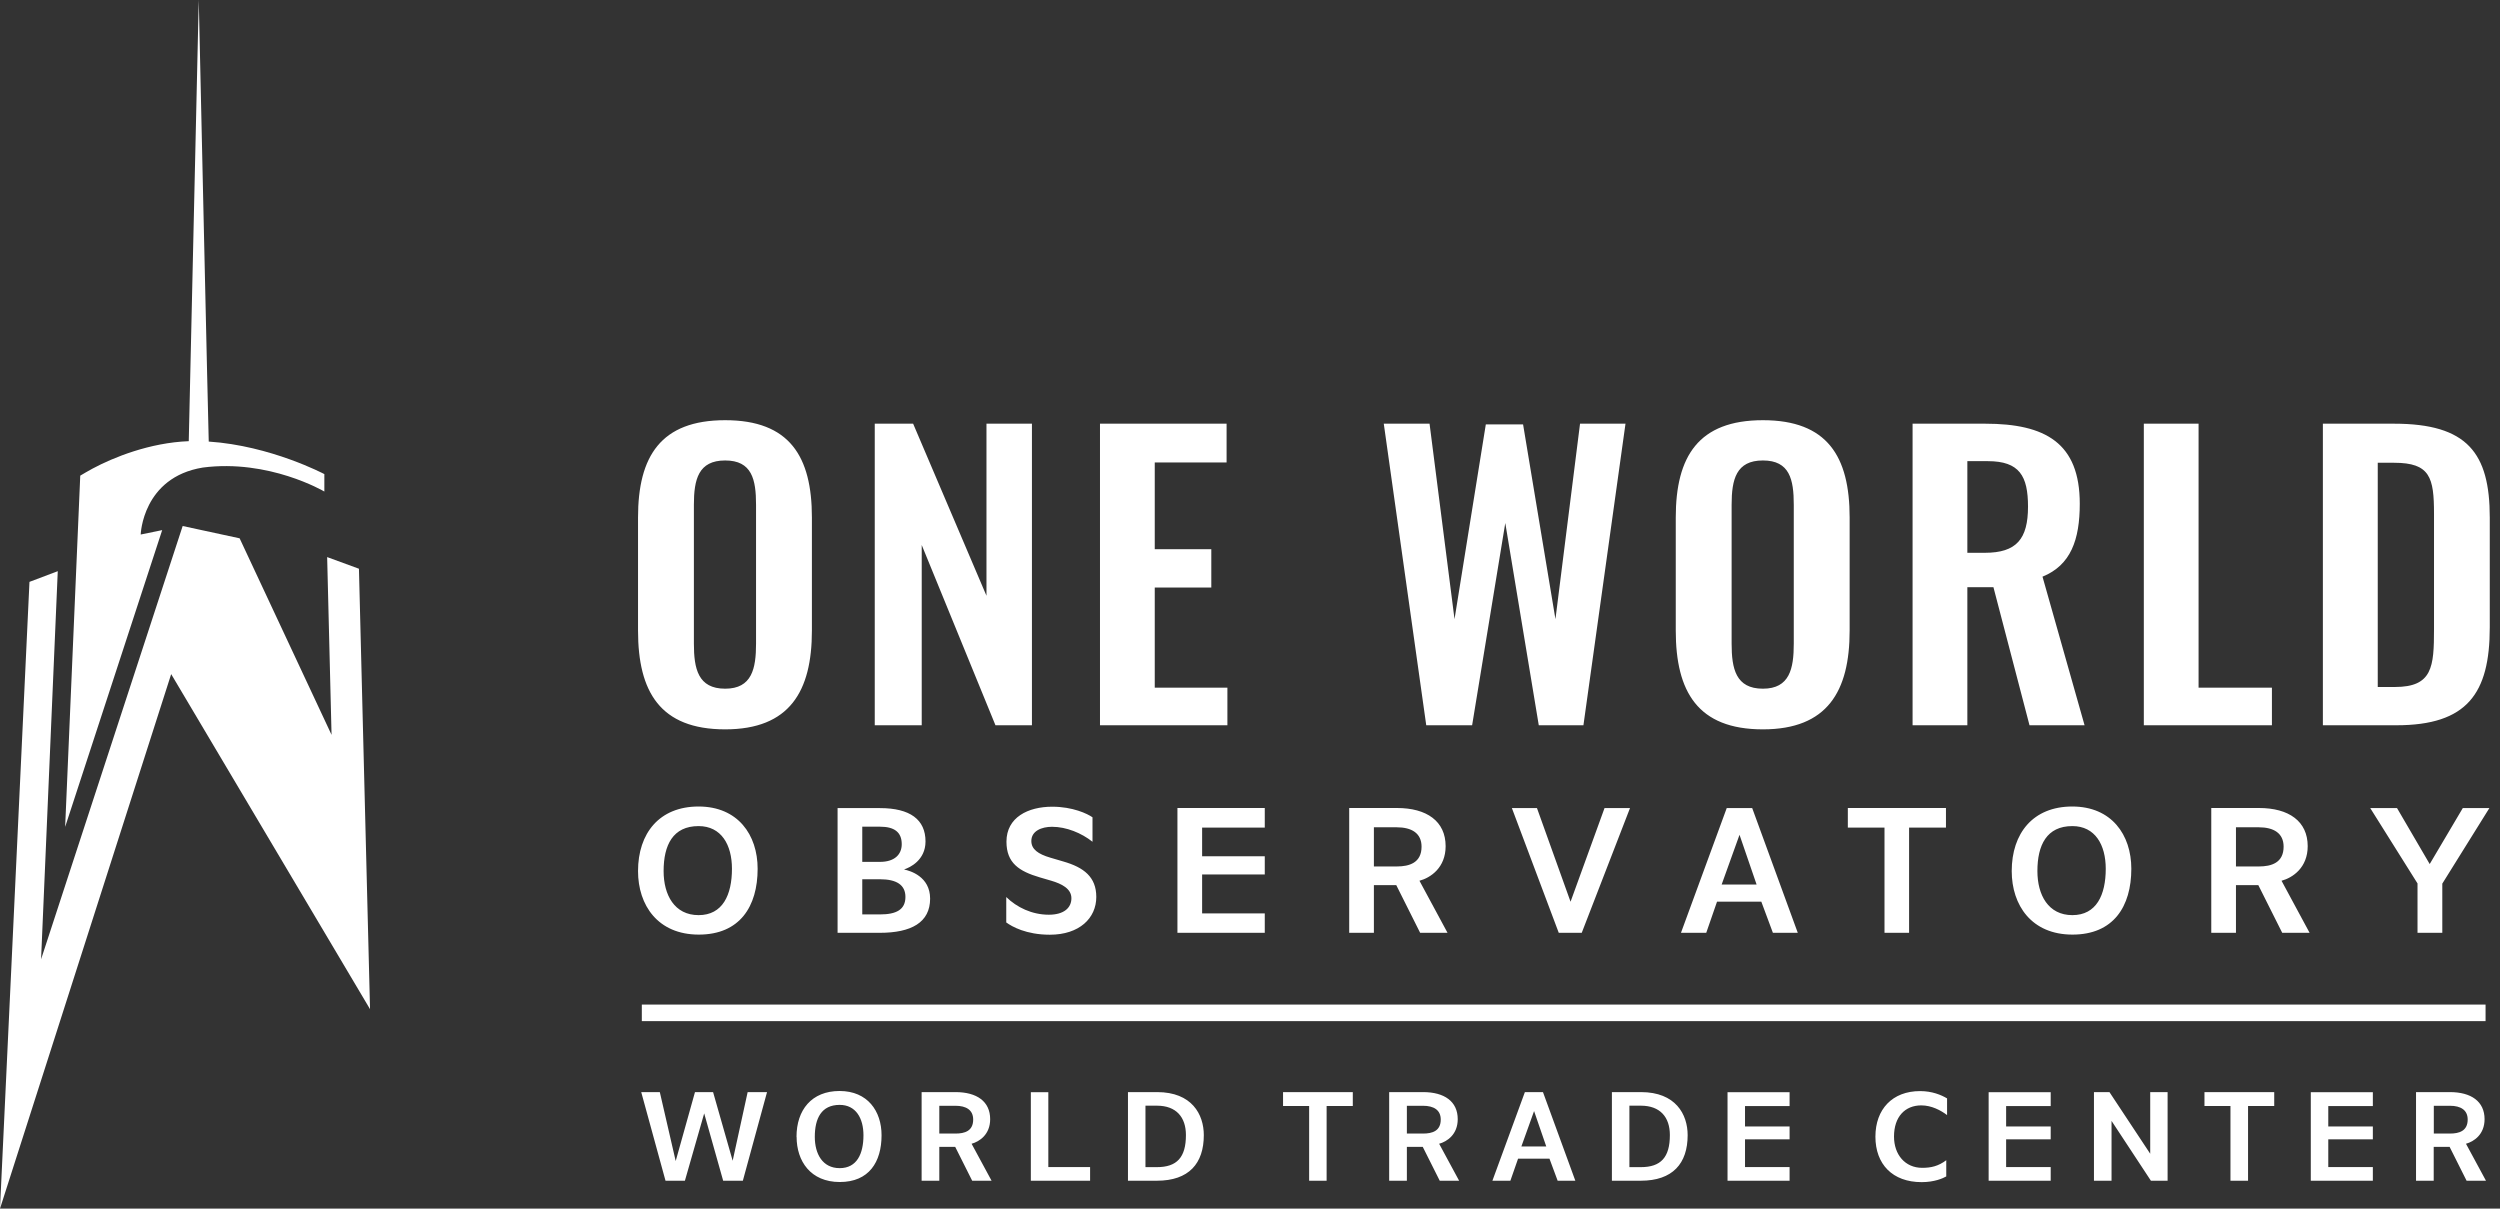 <svg width="151" height="73" viewBox="0 0 151 73" fill="none" xmlns="http://www.w3.org/2000/svg">
<rect x="0" y="0" width="151" height="73" fill="#333333" stroke="none"/>
<g clip-path="url(#clip0_1770_1501)">
<path d="M143.616 41.488V27.951H144.606C146.785 27.951 147.014 28.85 147.014 31.035V38.006C147.014 40.275 146.923 41.494 144.654 41.494H143.622L143.616 41.488ZM140.308 43.806H144.739C149.012 43.806 150.382 41.893 150.382 37.891V31.258C150.382 27.365 149.03 25.591 144.6 25.591H140.302V43.806H140.308ZM129.487 43.806H137.224V41.537H132.794V25.591H129.487V43.806ZM118.828 33.389V27.854H120.065C121.978 27.854 122.492 28.753 122.492 30.6C122.492 32.556 121.797 33.389 119.884 33.389H118.828ZM115.52 43.806H118.828V35.465H120.403L122.582 43.806H125.908L123.367 34.831C125.075 34.137 125.618 32.604 125.618 30.425C125.618 26.762 123.548 25.591 119.908 25.591H115.52V43.806ZM106.479 41.597C104.838 41.597 104.59 40.384 104.59 38.875V30.486C104.59 28.959 104.862 27.812 106.479 27.812C108.097 27.812 108.344 28.959 108.344 30.486V38.875C108.344 40.384 108.097 41.597 106.479 41.597ZM106.479 44.053C110.372 44.053 111.718 41.76 111.718 38.09V31.252C111.718 27.564 110.366 25.38 106.479 25.38C102.592 25.38 101.216 27.558 101.216 31.252V38.09C101.216 41.778 102.544 44.053 106.479 44.053ZM86.151 43.806H88.916L90.919 31.59L92.942 43.806H95.639L98.18 25.591H95.434L93.949 37.396L91.994 25.633H89.743L87.853 37.396L86.345 25.591H83.58L86.145 43.806H86.151ZM66.445 43.806H74.135V41.537H69.747V35.489H73.163V33.171H69.747V27.933H74.086V25.591H66.439V43.806H66.445ZM52.841 43.806H55.672V32.918L60.126 43.806H62.329V25.591H59.583V35.984L55.153 25.591H52.835V43.806H52.841ZM43.8 41.597C42.158 41.597 41.911 40.384 41.911 38.875V30.486C41.911 28.959 42.182 27.812 43.8 27.812C45.417 27.812 45.665 28.959 45.665 30.486V38.875C45.665 40.384 45.417 41.597 43.8 41.597ZM43.8 44.053C47.693 44.053 49.039 41.76 49.039 38.09V31.252C49.039 27.564 47.687 25.38 43.8 25.38C39.913 25.38 38.537 27.558 38.537 31.252V38.09C38.537 41.778 39.865 44.053 43.8 44.053Z" fill="white"/>
<path d="M21.686 34.354L19.76 33.648L20.026 44.385L14.473 32.514L11.033 31.771L2.481 57.941L3.489 34.499L1.78 35.145L0 73L10.339 40.716L22.35 60.953L21.68 34.348L21.686 34.354ZM8.498 32.284C8.498 32.284 8.607 28.832 12.252 28.24C16.236 27.721 19.549 29.665 19.591 29.689V28.633H19.585C19.585 28.633 16.356 26.919 12.608 26.671C12.596 26.671 12.005 -0.006 12.005 -0.006L11.401 26.647C9.047 26.738 6.856 27.625 5.595 28.301C5.299 28.464 5.046 28.608 4.847 28.729L3.935 49.944L9.796 32.019L8.504 32.284H8.498Z" fill="white"/>
<path d="M146.024 56.342H147.515V53.372L150.358 48.809H148.752L146.754 52.189L144.781 48.809H143.163L146.018 53.36V56.342H146.024ZM135.052 52.328V49.968H136.428C137.333 49.968 137.93 50.324 137.93 51.139C137.93 52.111 137.194 52.334 136.44 52.334H135.052V52.328ZM133.561 56.342H135.052V53.463H136.403L137.846 56.342H139.5L137.804 53.197C138.48 53.016 139.385 52.407 139.385 51.109C139.385 49.606 138.25 48.803 136.44 48.803H133.561V56.336V56.342ZM123.059 52.612C123.059 51.043 123.62 49.896 125.171 49.896C126.547 49.896 127.187 51.031 127.187 52.473C127.187 54.054 126.626 55.274 125.171 55.274C123.717 55.274 123.059 54.06 123.059 52.612ZM121.508 52.612C121.508 54.676 122.703 56.45 125.177 56.45C127.652 56.45 128.732 54.755 128.732 52.473C128.732 50.421 127.537 48.713 125.165 48.713C122.793 48.713 121.508 50.331 121.508 52.612ZM113.818 56.342H115.309V49.986H117.536V48.803H111.609V49.986H113.824V56.342H113.818ZM103.987 53.427L105.067 50.421L106.099 53.427H103.987ZM101.53 56.342H103.057L103.709 54.459H106.383L107.083 56.342H108.586L105.833 48.809H104.294L101.53 56.342ZM94.149 56.342H95.537L98.452 48.809H96.913L94.861 54.465L92.833 48.809H91.318L94.149 56.342ZM82.983 52.328V49.968H84.359C85.264 49.968 85.862 50.324 85.862 51.139C85.862 52.111 85.125 52.334 84.371 52.334H82.983V52.328ZM81.492 56.342H82.983V53.463H84.335L85.777 56.342H87.431L85.735 53.197C86.411 53.016 87.316 52.407 87.316 51.109C87.316 49.606 86.182 48.803 84.371 48.803H81.492V56.336V56.342ZM71.117 56.342H76.392V55.171H72.608V52.817H76.392V51.719H72.608V49.986H76.392V48.803H71.117V56.336V56.342ZM60.784 55.72C61.116 55.962 61.979 56.457 63.41 56.457C65.19 56.457 66.216 55.461 66.216 54.175C66.216 52.968 65.462 52.389 64.218 52.032L63.44 51.803C62.703 51.586 62.293 51.296 62.293 50.795C62.293 50.186 62.921 49.938 63.542 49.938C64.411 49.938 65.329 50.318 65.987 50.843V49.365C65.679 49.148 64.792 48.725 63.554 48.725C62.1 48.725 60.79 49.365 60.79 50.837C60.79 52.123 61.55 52.624 62.8 52.992L63.5 53.197C64.11 53.378 64.713 53.668 64.713 54.254C64.713 54.839 64.254 55.249 63.349 55.249C62.329 55.249 61.412 54.803 60.778 54.181V55.726L60.784 55.72ZM52.081 55.225V53.107H53.149C54.157 53.107 54.688 53.451 54.688 54.175C54.688 54.942 54.139 55.231 53.149 55.231H52.081V55.225ZM52.081 52.051V49.932H53.149C54.006 49.932 54.465 50.252 54.465 50.988C54.465 51.622 54.018 52.057 53.155 52.057H52.075L52.081 52.051ZM54.616 52.509C54.948 52.407 55.901 51.96 55.901 50.825C55.901 49.504 54.972 48.809 53.149 48.809H50.59V56.342H53.137C55.038 56.342 56.179 55.72 56.179 54.278C56.179 52.938 54.966 52.594 54.622 52.521V52.509H54.616ZM40.082 52.612C40.082 51.043 40.643 49.896 42.194 49.896C43.571 49.896 44.21 51.031 44.21 52.473C44.21 54.054 43.649 55.274 42.194 55.274C40.74 55.274 40.082 54.06 40.082 52.612ZM38.537 52.612C38.537 54.676 39.732 56.45 42.207 56.45C44.681 56.45 45.761 54.755 45.761 52.473C45.761 50.421 44.566 48.713 42.194 48.713C39.823 48.713 38.537 50.331 38.537 52.612Z" fill="white"/>
<path d="M147.002 68.467V66.789H147.98C148.626 66.789 149.048 67.043 149.048 67.622C149.048 68.316 148.523 68.467 147.986 68.467H147.002ZM145.94 71.316H146.996V69.27H147.956L148.982 71.316H150.153L148.945 69.083C149.428 68.95 150.068 68.522 150.068 67.598C150.068 66.53 149.259 65.963 147.974 65.963H145.928V71.316H145.94ZM139.572 71.316H143.32V70.489H140.628V68.817H143.32V68.039H140.628V66.808H143.32V65.969H139.572V71.322V71.316ZM134.726 71.316H135.782V66.802H137.363V65.963H133.15V66.802H134.72V71.316H134.726ZM126.481 71.316H127.537V67.701L129.915 71.316H130.923V65.963H129.873V69.686L127.411 65.963H126.475V71.316H126.481ZM120.114 71.316H123.862V70.489H121.17V68.817H123.862V68.039H121.17V66.808H123.862V65.969H120.114V71.322V71.316ZM117.561 70.073C117.072 70.441 116.631 70.537 116.1 70.537C115.074 70.537 114.398 69.747 114.398 68.648C114.398 67.447 115.068 66.765 116.046 66.765C116.667 66.765 117.229 67.067 117.603 67.351V66.343C117.247 66.132 116.697 65.902 115.973 65.902C114.301 65.902 113.275 66.995 113.275 68.654C113.275 70.314 114.301 71.401 116.07 71.401C116.836 71.401 117.355 71.171 117.554 71.056V70.073H117.561ZM104.343 71.316H108.091V70.489H105.399V68.817H108.091V68.039H105.399V66.808H108.091V65.969H104.343V71.322V71.316ZM98.416 70.501V66.783H99.11C100.275 66.783 100.86 67.478 100.86 68.558C100.86 69.904 100.317 70.495 99.11 70.495H98.416V70.501ZM97.353 71.316H99.098C101.035 71.316 101.934 70.272 101.934 68.564C101.934 67.308 101.21 65.963 99.116 65.963H97.359V71.316H97.353ZM91.891 69.246L92.658 67.109L93.394 69.246H91.897H91.891ZM90.147 71.316H91.227L91.692 69.982H93.587L94.082 71.316H95.15L93.195 65.963H92.103L90.141 71.316H90.147ZM84.975 68.467V66.789H85.952C86.598 66.789 87.021 67.043 87.021 67.622C87.021 68.316 86.502 68.467 85.958 68.467H84.975ZM83.918 71.316H84.975V69.27H85.934L86.96 71.316H88.131L86.924 69.083C87.407 68.95 88.047 68.522 88.047 67.598C88.047 66.53 87.244 65.963 85.952 65.963H83.906V71.316H83.918ZM79.072 71.316H80.128V66.802H81.709V65.963H77.496V66.802H79.072V71.316ZM69.186 70.501V66.783H69.88C71.044 66.783 71.63 67.478 71.63 68.558C71.63 69.904 71.087 70.495 69.88 70.495H69.186V70.501ZM68.129 71.316H69.874C71.811 71.316 72.71 70.272 72.71 68.564C72.71 67.308 71.986 65.963 69.892 65.963H68.129V71.316ZM62.257 71.316H65.842V70.489H63.319V65.969H62.263V71.322L62.257 71.316ZM56.734 68.467V66.789H57.712C58.358 66.789 58.78 67.043 58.78 67.622C58.78 68.316 58.261 68.467 57.718 68.467H56.734ZM55.678 71.316H56.734V69.27H57.694L58.72 71.316H59.891L58.684 69.083C59.166 68.95 59.806 68.522 59.806 67.598C59.806 66.53 59.004 65.963 57.712 65.963H55.666V71.316H55.678ZM49.214 68.666C49.214 67.55 49.612 66.735 50.717 66.735C51.694 66.735 52.153 67.544 52.153 68.57C52.153 69.692 51.755 70.556 50.717 70.556C49.679 70.556 49.214 69.692 49.214 68.666ZM48.115 68.666C48.115 70.133 48.96 71.394 50.723 71.394C52.485 71.394 53.246 70.187 53.246 68.57C53.246 67.109 52.401 65.896 50.711 65.896C49.021 65.896 48.109 67.043 48.109 68.666M40.197 71.316H41.368L42.533 67.248L43.679 71.316H44.868L46.329 65.963H45.158L44.253 70.109L43.07 65.963H41.977L40.812 70.127L39.853 65.963H38.73L40.197 71.316Z" fill="white"/>
<path d="M38.766 61.176H150.128" stroke="white" stroke-miterlimit="10"/>
</g>
<defs>
<clipPath id="clip0_1770_1501">
<rect width="150.382" height="73" fill="white"/>
</clipPath>
</defs>
</svg>
